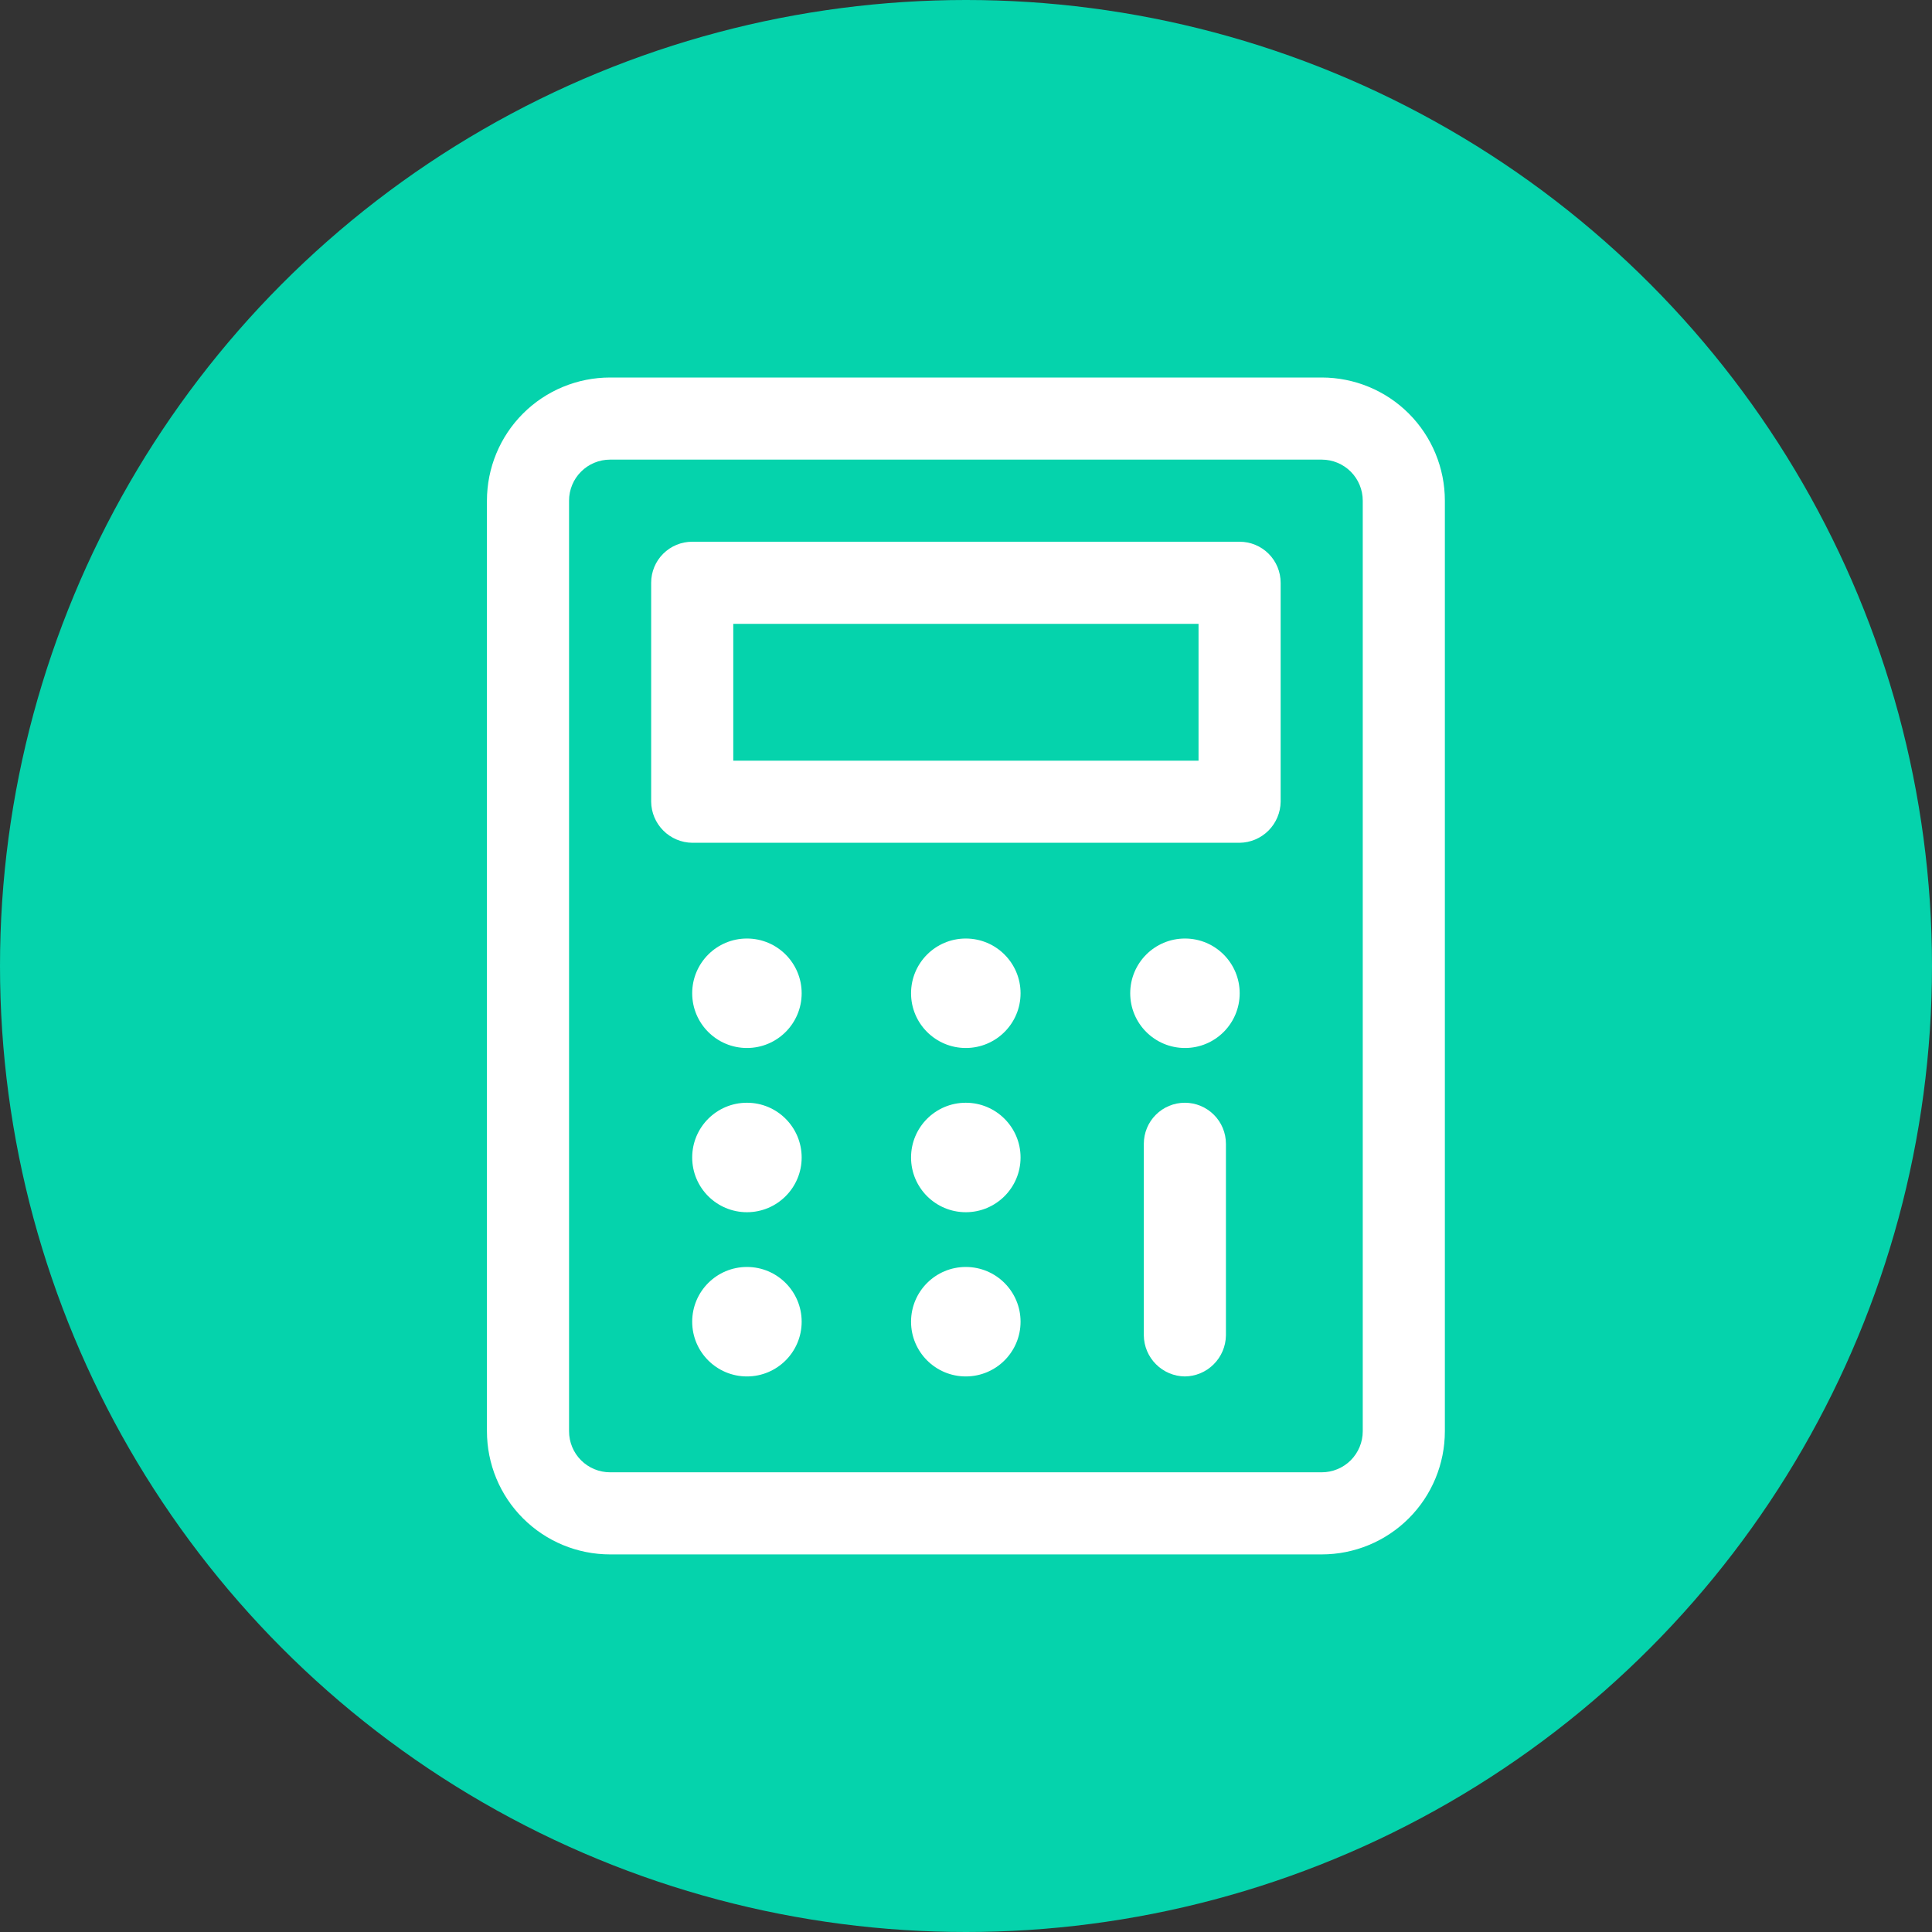 <svg width="50" height="50" viewBox="0 0 50 50" fill="none" xmlns="http://www.w3.org/2000/svg">
<rect x="0" y="0" width="50" height="50" fill="#333333" stroke="none"/>
<circle cx="25" cy="25" r="25" fill="#05D3AC"/>
<path d="M34.206 40.228H15.789C14.944 40.228 14.133 39.892 13.535 39.294C12.937 38.697 12.602 37.886 12.602 37.04V12.957C12.602 12.112 12.937 11.301 13.535 10.703C14.133 10.105 14.944 9.77 15.789 9.77H34.206C35.051 9.77 35.862 10.105 36.46 10.703C37.057 11.301 37.393 12.112 37.393 12.957V37.04C37.393 37.886 37.057 38.697 36.46 39.294C35.862 39.892 35.051 40.228 34.206 40.228ZM15.789 11.895C15.507 11.895 15.237 12.007 15.038 12.206C14.838 12.405 14.727 12.675 14.727 12.957V37.04C14.727 37.322 14.838 37.592 15.038 37.792C15.237 37.991 15.507 38.103 15.789 38.103H34.206C34.487 38.103 34.758 37.991 34.957 37.792C35.156 37.592 35.268 37.322 35.268 37.04V12.957C35.268 12.675 35.156 12.405 34.957 12.206C34.758 12.007 34.487 11.895 34.206 11.895H15.789Z" fill="white"/>
<path d="M32.081 21.811H17.914C17.633 21.808 17.365 21.694 17.167 21.496C16.968 21.297 16.855 21.029 16.852 20.749V15.082C16.852 14.8 16.963 14.53 17.163 14.331C17.362 14.132 17.632 14.02 17.914 14.02H32.081C32.362 14.02 32.633 14.132 32.832 14.331C33.031 14.53 33.143 14.8 33.143 15.082V20.749C33.14 21.029 33.026 21.297 32.828 21.496C32.63 21.694 32.361 21.808 32.081 21.811ZM18.977 19.686H31.018V16.145H18.977V19.686Z" fill="white"/>
<path d="M19.331 27.122C20.113 27.122 20.747 26.488 20.747 25.706C20.747 24.923 20.113 24.289 19.331 24.289C18.548 24.289 17.914 24.923 17.914 25.706C17.914 26.488 18.548 27.122 19.331 27.122Z" fill="white"/>
<path d="M24.995 27.122C25.777 27.122 26.412 26.488 26.412 25.706C26.412 24.923 25.777 24.289 24.995 24.289C24.212 24.289 23.578 24.923 23.578 25.706C23.578 26.488 24.212 27.122 24.995 27.122Z" fill="white"/>
<path d="M30.667 27.122C31.449 27.122 32.083 26.488 32.083 25.706C32.083 24.923 31.449 24.289 30.667 24.289C29.884 24.289 29.25 24.923 29.25 25.706C29.25 26.488 29.884 27.122 30.667 27.122Z" fill="white"/>
<path d="M19.331 31.372C20.113 31.372 20.747 30.738 20.747 29.956C20.747 29.173 20.113 28.539 19.331 28.539C18.548 28.539 17.914 29.173 17.914 29.956C17.914 30.738 18.548 31.372 19.331 31.372Z" fill="white"/>
<path d="M24.995 31.372C25.777 31.372 26.412 30.738 26.412 29.956C26.412 29.173 25.777 28.539 24.995 28.539C24.212 28.539 23.578 29.173 23.578 29.956C23.578 30.738 24.212 31.372 24.995 31.372Z" fill="white"/>
<path d="M19.331 35.622C20.113 35.622 20.747 34.988 20.747 34.206C20.747 33.423 20.113 32.789 19.331 32.789C18.548 32.789 17.914 33.423 17.914 34.206C17.914 34.988 18.548 35.622 19.331 35.622Z" fill="white"/>
<path d="M24.995 35.622C25.777 35.622 26.412 34.988 26.412 34.206C26.412 33.423 25.777 32.789 24.995 32.789C24.212 32.789 23.578 33.423 23.578 34.206C23.578 34.988 24.212 35.622 24.995 35.622Z" fill="white"/>
<path d="M30.664 35.622C30.383 35.619 30.115 35.506 29.917 35.307C29.718 35.109 29.605 34.84 29.602 34.56V29.602C29.602 29.32 29.713 29.049 29.913 28.85C30.112 28.651 30.382 28.539 30.664 28.539C30.946 28.539 31.216 28.651 31.415 28.85C31.615 29.049 31.727 29.32 31.727 29.602V34.56C31.723 34.84 31.61 35.109 31.411 35.307C31.213 35.506 30.945 35.619 30.664 35.622Z" fill="white"/>
</svg>
